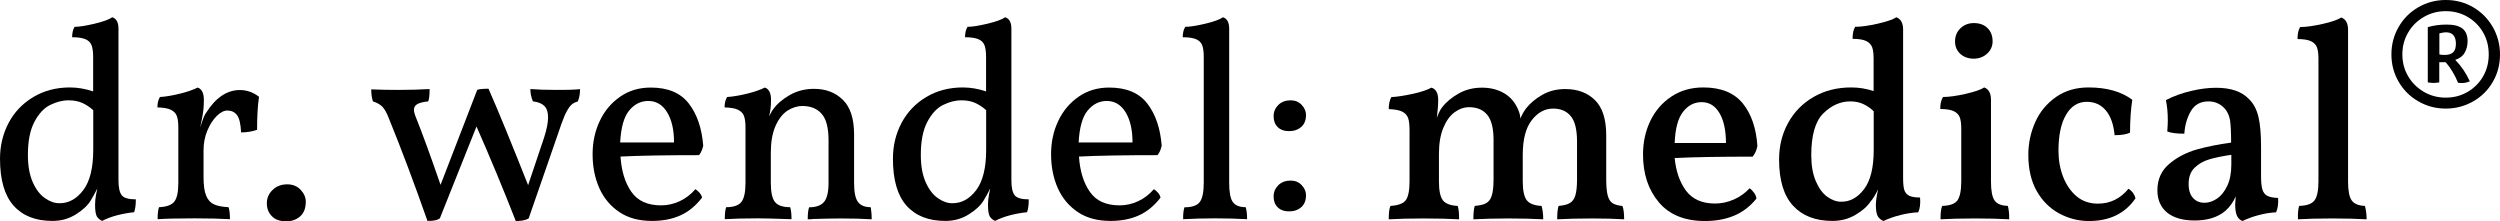 <?xml version="1.0" encoding="UTF-8" standalone="no"?>
<!-- Generator: Adobe Illustrator 28.0.0, SVG Export Plug-In . SVG Version: 6.00 Build 0)  -->

<svg
   version="1.1"
   id="Ebene_1"
   x="0px"
   y="0px"
   viewBox="0 0 233 20.63"
   xml:space="preserve"
   sodipodi:docname="dr.wendelmedical.svg"
   inkscape:export-filename="dr.wendelmedical.svg"
   inkscape:export-xdpi="96"
   inkscape:export-ydpi="96"
   inkscape:version="1.2.2 (b0a84865, 2022-12-01)"
   width="233"
   height="20.63"
   xmlns:inkscape="http://www.inkscape.org/namespaces/inkscape"
   xmlns:sodipodi="http://sodipodi.sourceforge.net/DTD/sodipodi-0.dtd"
   xmlns="http://www.w3.org/2000/svg"
   xmlns:svg="http://www.w3.org/2000/svg"><defs
   id="defs170" /><sodipodi:namedview
   id="namedview168"
   pagecolor="#ffffff"
   bordercolor="#111111"
   borderopacity="1"
   inkscape:showpageshadow="0"
   inkscape:pageopacity="0"
   inkscape:pagecheckerboard="1"
   inkscape:deskcolor="#d1d1d1"
   showgrid="false"
   inkscape:zoom="5.1714119"
   inkscape:cx="119.01972"
   inkscape:cy="-1.8370225"
   inkscape:window-width="1920"
   inkscape:window-height="1027"
   inkscape:window-x="1440"
   inkscape:window-y="25"
   inkscape:window-maximized="1"
   inkscape:current-layer="Ebene_1" />
<g
   id="g7484"
   transform="translate(-4.44,-67.54)"><g
     id="g165">
	<path
   d="m 15.78,85.73 c 0.2,0.26 0.64,0.39 1.32,0.39 0,0.51 -0.05,0.91 -0.16,1.2 -0.45,0.04 -0.97,0.13 -1.54,0.27 -0.57,0.15 -1.05,0.33 -1.44,0.54 -0.23,-0.1 -0.39,-0.25 -0.5,-0.43 -0.1,-0.18 -0.16,-0.54 -0.16,-1.08 0,-0.3 0.03,-0.6 0.09,-0.92 0.06,-0.32 0.1,-0.51 0.12,-0.6 -0.16,0.33 -0.36,0.7 -0.6,1.1 -0.28,0.47 -0.74,0.91 -1.4,1.32 -0.65,0.41 -1.38,0.61 -2.18,0.61 -1.57,0 -2.77,-0.47 -3.62,-1.42 -0.85,-0.95 -1.27,-2.41 -1.27,-4.38 0,-1.22 0.27,-2.33 0.81,-3.35 0.54,-1.01 1.31,-1.81 2.3,-2.4 0.99,-0.59 2.13,-0.89 3.4,-0.89 0.71,0 1.44,0.12 2.17,0.37 v -3.19 c 0,-0.45 -0.04,-0.81 -0.13,-1.07 -0.09,-0.26 -0.27,-0.46 -0.55,-0.59 -0.28,-0.13 -0.71,-0.2 -1.28,-0.2 0,-0.4 0.08,-0.72 0.23,-0.97 0.44,0 1.05,-0.1 1.86,-0.29 0.8,-0.19 1.35,-0.39 1.65,-0.6 0.38,0.12 0.58,0.47 0.58,1.05 v 14.14 c 0,0.67 0.1,1.13 0.3,1.39 z M 12.2,85.26 c 0.62,-0.82 0.93,-2.07 0.93,-3.76 v -3.69 c -0.33,-0.3 -0.68,-0.52 -1.03,-0.68 -0.36,-0.16 -0.78,-0.24 -1.27,-0.24 -0.58,0 -1.15,0.15 -1.73,0.44 -0.58,0.29 -1.06,0.82 -1.46,1.58 -0.4,0.76 -0.6,1.78 -0.6,3.07 0,1.05 0.16,1.9 0.47,2.58 0.31,0.68 0.69,1.16 1.14,1.46 0.44,0.31 0.88,0.46 1.32,0.46 0.87,0.01 1.61,-0.4 2.23,-1.22 z"
   id="path129" />
	<path
   d="m 28.58,76.56 c -0.12,0.8 -0.18,1.83 -0.18,3.08 -0.47,0.16 -0.97,0.24 -1.49,0.24 -0.04,-0.79 -0.16,-1.32 -0.38,-1.61 -0.22,-0.29 -0.52,-0.43 -0.9,-0.43 -0.31,0 -0.65,0.17 -0.99,0.51 -0.35,0.34 -0.64,0.8 -0.88,1.37 -0.24,0.58 -0.35,1.18 -0.35,1.83 v 2.51 c 0,0.75 0.08,1.32 0.24,1.71 0.16,0.39 0.4,0.66 0.72,0.81 0.32,0.15 0.78,0.24 1.37,0.27 0.09,0.25 0.13,0.62 0.13,1.12 -0.8,-0.05 -1.9,-0.08 -3.29,-0.08 -1.62,0 -2.77,0.03 -3.45,0.08 0,-0.5 0.04,-0.88 0.13,-1.12 0.7,-0.03 1.17,-0.2 1.42,-0.51 0.25,-0.31 0.38,-0.89 0.38,-1.76 v -5.17 c 0,-0.45 -0.05,-0.81 -0.14,-1.06 -0.09,-0.25 -0.28,-0.44 -0.56,-0.58 -0.28,-0.14 -0.7,-0.2 -1.25,-0.22 0,-0.4 0.08,-0.72 0.24,-0.97 0.54,-0.03 1.16,-0.14 1.86,-0.31 0.7,-0.17 1.25,-0.37 1.65,-0.57 0.38,0.12 0.58,0.51 0.58,1.15 0,0.59 -0.05,1.15 -0.16,1.66 -0.1,0.51 -0.17,0.81 -0.18,0.9 0.03,-0.11 0.1,-0.31 0.21,-0.63 0.1,-0.31 0.22,-0.56 0.34,-0.73 0.89,-1.41 1.94,-2.12 3.16,-2.12 0.62,0 1.23,0.21 1.77,0.63 z"
   id="path131" />
	<path
   d="m 29.78,87.69 c -0.31,-0.31 -0.47,-0.71 -0.47,-1.2 0,-0.49 0.18,-0.91 0.54,-1.25 0.36,-0.35 0.81,-0.52 1.37,-0.52 0.5,0 0.92,0.17 1.24,0.51 0.32,0.34 0.48,0.71 0.48,1.11 0,0.59 -0.17,1.05 -0.52,1.36 -0.35,0.31 -0.79,0.47 -1.33,0.47 -0.56,-0.01 -1,-0.16 -1.31,-0.48 z"
   id="path133" />
	<path
   d="m 58.5,75.85 c 0,0.44 -0.07,0.82 -0.21,1.15 -0.28,0.07 -0.51,0.2 -0.68,0.39 -0.17,0.19 -0.35,0.5 -0.54,0.91 -0.18,0.42 -0.42,1.08 -0.72,1.99 l -2.64,7.61 c -0.26,0.16 -0.66,0.24 -1.2,0.24 -1.2,-3.07 -2.42,-6 -3.66,-8.81 l -3.42,8.57 c -0.14,0.09 -0.29,0.15 -0.46,0.18 -0.17,0.04 -0.4,0.05 -0.69,0.05 -1.22,-3.47 -2.42,-6.67 -3.61,-9.59 -0.19,-0.49 -0.39,-0.84 -0.59,-1.05 -0.2,-0.21 -0.49,-0.37 -0.88,-0.5 -0.1,-0.28 -0.16,-0.65 -0.16,-1.12 0.91,0.04 1.76,0.05 2.56,0.05 1.03,0 1.99,-0.03 2.88,-0.08 0,0.54 -0.04,0.92 -0.13,1.15 -0.49,0.05 -0.83,0.14 -1.03,0.26 -0.2,0.12 -0.3,0.3 -0.3,0.52 0,0.19 0.07,0.45 0.21,0.78 0.56,1.39 1.32,3.47 2.27,6.22 l 3.42,-8.86 c 0.23,-0.07 0.58,-0.1 1.05,-0.1 0.98,2.23 2.2,5.23 3.69,8.99 l 1.49,-4.44 c 0.24,-0.75 0.37,-1.38 0.37,-1.88 0,-0.49 -0.12,-0.84 -0.35,-1.07 -0.24,-0.23 -0.59,-0.37 -1.06,-0.42 -0.16,-0.37 -0.24,-0.75 -0.24,-1.15 0.66,0.05 1.44,0.08 2.33,0.08 0.94,0.01 1.71,-0.01 2.3,-0.07 z"
   id="path135" />
	<path
   d="m 69.65,85.52 c 0.13,0.16 0.2,0.31 0.22,0.44 -0.59,0.77 -1.27,1.32 -2.03,1.66 -0.76,0.34 -1.63,0.51 -2.63,0.51 -1.2,0 -2.22,-0.27 -3.04,-0.82 -0.82,-0.55 -1.45,-1.29 -1.87,-2.23 -0.42,-0.94 -0.63,-2 -0.63,-3.16 0,-1.13 0.22,-2.17 0.67,-3.11 0.44,-0.94 1.08,-1.69 1.9,-2.26 0.82,-0.57 1.77,-0.85 2.85,-0.85 1.59,0 2.77,0.49 3.54,1.48 0.77,0.99 1.22,2.3 1.35,3.93 -0.07,0.35 -0.2,0.65 -0.39,0.89 -3.07,0 -5.51,0.04 -7.32,0.13 0.09,1.34 0.42,2.44 1.01,3.28 0.58,0.85 1.51,1.27 2.78,1.27 0.59,0 1.17,-0.13 1.73,-0.39 0.56,-0.26 1.05,-0.64 1.46,-1.12 0.13,0.08 0.27,0.2 0.4,0.35 z m -6.57,-7.68 c -0.49,0.59 -0.77,1.59 -0.84,2.98 h 5.02 c 0,-1.17 -0.21,-2.1 -0.64,-2.81 -0.43,-0.71 -1.02,-1.06 -1.76,-1.06 -0.7,0 -1.3,0.3 -1.78,0.89 z"
   id="path137" />
	<path
   d="m 85.68,87.98 c -0.75,-0.05 -1.7,-0.08 -2.85,-0.08 -0.71,0 -1.58,0.02 -2.59,0.05 -0.12,0.02 -0.3,0.03 -0.52,0.03 0,-0.5 0.04,-0.88 0.13,-1.12 0.64,0 1.11,-0.17 1.39,-0.5 0.28,-0.33 0.42,-0.92 0.42,-1.78 v -3.97 c 0,-1.15 -0.21,-1.97 -0.64,-2.46 -0.43,-0.49 -1.02,-0.73 -1.79,-0.73 -0.49,0 -0.96,0.15 -1.41,0.44 -0.45,0.3 -0.82,0.78 -1.11,1.44 -0.29,0.66 -0.43,1.49 -0.43,2.48 v 2.8 c 0,0.87 0.13,1.47 0.39,1.79 0.26,0.32 0.73,0.48 1.41,0.48 0.09,0.26 0.13,0.64 0.13,1.12 -1.46,-0.05 -2.5,-0.08 -3.11,-0.08 -1.32,0 -2.36,0.03 -3.11,0.08 0,-0.5 0.04,-0.88 0.13,-1.12 0.68,0 1.15,-0.16 1.41,-0.48 0.26,-0.32 0.39,-0.92 0.39,-1.79 v -5.17 c 0,-0.45 -0.05,-0.81 -0.14,-1.06 -0.09,-0.25 -0.28,-0.44 -0.56,-0.58 -0.28,-0.14 -0.7,-0.2 -1.25,-0.22 0,-0.4 0.08,-0.72 0.24,-0.97 0.54,-0.03 1.16,-0.14 1.86,-0.31 0.7,-0.17 1.25,-0.37 1.65,-0.57 0.38,0.12 0.58,0.51 0.58,1.15 0,0.56 -0.06,1.07 -0.18,1.54 0.03,-0.05 0.08,-0.14 0.14,-0.27 0.06,-0.13 0.14,-0.27 0.25,-0.41 0.35,-0.49 0.86,-0.92 1.53,-1.31 0.67,-0.38 1.42,-0.58 2.26,-0.58 1.1,0 2,0.34 2.69,1.02 0.7,0.68 1.05,1.76 1.05,3.24 v 4.5 c 0,0.87 0.12,1.47 0.37,1.79 0.24,0.32 0.64,0.48 1.18,0.48 0.05,0.27 0.09,0.64 0.09,1.13 z"
   id="path139" />
	<path
   d="m 99,85.73 c 0.2,0.26 0.64,0.39 1.32,0.39 0,0.51 -0.05,0.91 -0.16,1.2 -0.45,0.04 -0.97,0.13 -1.54,0.27 -0.57,0.15 -1.05,0.33 -1.44,0.54 -0.23,-0.1 -0.39,-0.25 -0.5,-0.43 -0.1,-0.18 -0.16,-0.54 -0.16,-1.08 0,-0.3 0.03,-0.6 0.09,-0.92 0.06,-0.32 0.1,-0.51 0.12,-0.6 -0.16,0.33 -0.36,0.7 -0.6,1.1 -0.28,0.47 -0.74,0.91 -1.4,1.32 -0.65,0.41 -1.38,0.61 -2.18,0.61 -1.57,0 -2.77,-0.47 -3.62,-1.42 -0.85,-0.95 -1.27,-2.41 -1.27,-4.38 0,-1.22 0.27,-2.33 0.81,-3.35 0.54,-1.01 1.31,-1.81 2.3,-2.4 0.99,-0.59 2.13,-0.89 3.4,-0.89 0.71,0 1.44,0.12 2.17,0.37 v -3.19 c 0,-0.45 -0.04,-0.81 -0.13,-1.07 -0.09,-0.26 -0.27,-0.46 -0.55,-0.59 -0.28,-0.13 -0.71,-0.2 -1.28,-0.2 0,-0.4 0.08,-0.72 0.23,-0.97 0.44,0 1.05,-0.1 1.86,-0.29 0.8,-0.19 1.35,-0.39 1.65,-0.6 0.38,0.12 0.58,0.47 0.58,1.05 v 14.14 c 0,0.67 0.1,1.13 0.3,1.39 z m -3.58,-0.47 c 0.62,-0.82 0.93,-2.07 0.93,-3.76 v -3.69 c -0.33,-0.3 -0.68,-0.52 -1.03,-0.68 -0.36,-0.16 -0.78,-0.24 -1.27,-0.24 -0.58,0 -1.15,0.15 -1.73,0.44 -0.58,0.29 -1.06,0.82 -1.46,1.58 -0.4,0.76 -0.6,1.78 -0.6,3.07 0,1.05 0.16,1.9 0.47,2.58 0.31,0.68 0.69,1.16 1.14,1.46 0.44,0.31 0.88,0.46 1.32,0.46 0.87,0.01 1.61,-0.4 2.23,-1.22 z"
   id="path141" />
	<path
   d="m 112.38,85.52 c 0.13,0.16 0.2,0.31 0.22,0.44 -0.59,0.77 -1.27,1.32 -2.03,1.66 -0.76,0.34 -1.63,0.51 -2.63,0.51 -1.2,0 -2.22,-0.27 -3.04,-0.82 -0.82,-0.55 -1.45,-1.29 -1.87,-2.23 -0.42,-0.94 -0.63,-2 -0.63,-3.16 0,-1.13 0.22,-2.17 0.67,-3.11 0.44,-0.94 1.08,-1.69 1.9,-2.26 0.82,-0.57 1.77,-0.85 2.85,-0.85 1.59,0 2.77,0.49 3.54,1.48 0.77,0.99 1.22,2.3 1.35,3.93 -0.07,0.35 -0.2,0.65 -0.39,0.89 -3.07,0 -5.51,0.04 -7.32,0.13 0.09,1.34 0.42,2.44 1.01,3.28 0.58,0.85 1.51,1.27 2.78,1.27 0.59,0 1.17,-0.13 1.73,-0.39 0.56,-0.26 1.05,-0.64 1.46,-1.12 0.14,0.08 0.27,0.2 0.4,0.35 z m -6.57,-7.68 c -0.49,0.59 -0.77,1.59 -0.84,2.98 h 5.02 c 0,-1.17 -0.21,-2.1 -0.64,-2.81 -0.43,-0.71 -1.02,-1.06 -1.76,-1.06 -0.7,0 -1.29,0.3 -1.78,0.89 z"
   id="path143" />
	<path
   d="m 114.83,86.86 c 0.7,0 1.17,-0.16 1.42,-0.48 0.25,-0.32 0.38,-0.92 0.38,-1.79 V 72.87 c 0,-0.45 -0.04,-0.81 -0.13,-1.07 -0.09,-0.26 -0.27,-0.46 -0.55,-0.59 -0.28,-0.13 -0.71,-0.2 -1.28,-0.2 0,-0.4 0.08,-0.72 0.24,-0.97 0.44,0 1.05,-0.1 1.86,-0.29 0.8,-0.19 1.35,-0.39 1.65,-0.6 0.38,0.12 0.58,0.47 0.58,1.05 v 14.38 c 0,0.87 0.11,1.47 0.34,1.79 0.23,0.32 0.63,0.48 1.2,0.48 0.09,0.3 0.13,0.67 0.13,1.12 -0.91,-0.05 -1.89,-0.08 -2.95,-0.08 -1.13,0 -2.13,0.03 -3.01,0.08 -0.01,-0.46 0.03,-0.83 0.12,-1.11 z"
   id="path145" />
	<path
   d="m 123.53,79.39 c -0.26,-0.25 -0.39,-0.59 -0.39,-1.01 0,-0.42 0.15,-0.77 0.44,-1.06 0.3,-0.29 0.68,-0.43 1.15,-0.43 0.42,0 0.76,0.14 1.03,0.43 0.27,0.29 0.4,0.6 0.4,0.93 0,0.49 -0.15,0.86 -0.44,1.12 -0.3,0.26 -0.66,0.39 -1.1,0.39 -0.46,0.01 -0.83,-0.11 -1.09,-0.37 z m 0,7.48 c -0.26,-0.25 -0.39,-0.59 -0.39,-1.01 0,-0.42 0.15,-0.77 0.44,-1.06 0.3,-0.29 0.68,-0.43 1.15,-0.43 0.42,0 0.76,0.14 1.03,0.43 0.27,0.29 0.4,0.6 0.4,0.93 0,0.49 -0.15,0.86 -0.44,1.12 -0.3,0.26 -0.66,0.39 -1.1,0.39 -0.46,0.01 -0.83,-0.12 -1.09,-0.37 z"
   id="path147" />
	<path
   d="m 155.81,87.98 c -0.8,-0.05 -1.79,-0.08 -2.95,-0.08 -1.32,0 -2.42,0.03 -3.29,0.08 0,-0.56 0.04,-0.98 0.13,-1.25 0.45,-0.04 0.8,-0.12 1.04,-0.26 0.24,-0.14 0.42,-0.37 0.52,-0.71 0.1,-0.33 0.16,-0.82 0.16,-1.46 v -3.55 c 0,-1.12 -0.19,-1.91 -0.58,-2.38 -0.38,-0.47 -0.93,-0.71 -1.65,-0.71 -0.77,0 -1.43,0.36 -1.99,1.08 -0.56,0.72 -0.84,1.8 -0.84,3.23 v 2.46 c 0,0.87 0.13,1.46 0.38,1.78 0.25,0.31 0.71,0.49 1.37,0.52 0.1,0.33 0.16,0.75 0.16,1.25 -0.89,-0.05 -1.97,-0.08 -3.24,-0.08 -1.24,0 -2.33,0.03 -3.27,0.08 0,-0.58 0.04,-0.99 0.13,-1.25 0.47,-0.04 0.83,-0.12 1.07,-0.26 0.24,-0.14 0.42,-0.38 0.52,-0.72 0.1,-0.34 0.16,-0.84 0.16,-1.5 v -3.66 c 0,-1.1 -0.2,-1.88 -0.59,-2.35 -0.39,-0.47 -0.95,-0.71 -1.69,-0.71 -0.47,0 -0.92,0.16 -1.35,0.47 -0.43,0.31 -0.78,0.8 -1.05,1.45 -0.27,0.65 -0.41,1.46 -0.41,2.42 v 2.56 c 0,0.87 0.12,1.46 0.37,1.78 0.24,0.31 0.71,0.49 1.38,0.52 0.09,0.28 0.13,0.7 0.13,1.25 -0.85,-0.05 -1.95,-0.08 -3.29,-0.08 -1.34,0 -2.43,0.03 -3.27,0.08 0,-0.59 0.05,-1.01 0.16,-1.25 0.7,-0.04 1.17,-0.21 1.41,-0.51 0.24,-0.3 0.37,-0.89 0.37,-1.76 V 79.7 c 0,-0.5 -0.04,-0.89 -0.13,-1.15 -0.09,-0.26 -0.27,-0.46 -0.54,-0.6 -0.27,-0.14 -0.69,-0.22 -1.27,-0.24 0,-0.45 0.08,-0.83 0.24,-1.12 0.58,-0.03 1.25,-0.14 2.03,-0.31 0.77,-0.17 1.35,-0.37 1.71,-0.57 0.42,0.12 0.63,0.51 0.63,1.15 0,0.44 -0.04,0.99 -0.13,1.67 0.17,-0.47 0.34,-0.8 0.5,-0.99 0.37,-0.49 0.88,-0.91 1.53,-1.28 0.65,-0.37 1.38,-0.55 2.18,-0.55 0.8,0 1.5,0.18 2.1,0.54 0.6,0.36 1.04,0.9 1.32,1.63 0.09,0.21 0.14,0.44 0.16,0.71 0.14,-0.35 0.32,-0.67 0.55,-0.97 0.37,-0.47 0.86,-0.88 1.49,-1.24 0.63,-0.36 1.34,-0.54 2.14,-0.54 1.15,0 2.07,0.34 2.77,1.03 0.7,0.69 1.05,1.78 1.05,3.28 v 4.1 c 0,0.66 0.05,1.17 0.14,1.52 0.1,0.35 0.25,0.59 0.47,0.72 0.22,0.13 0.52,0.21 0.9,0.25 0.11,0.26 0.16,0.68 0.16,1.24 z"
   id="path149" />
	<path
   d="m 167.92,85.51 c 0.13,0.18 0.21,0.36 0.22,0.54 -0.59,0.73 -1.29,1.26 -2.08,1.59 -0.79,0.33 -1.7,0.5 -2.71,0.5 -1.88,0 -3.32,-0.58 -4.3,-1.74 -0.98,-1.16 -1.48,-2.64 -1.48,-4.46 0,-1.15 0.23,-2.2 0.69,-3.15 0.46,-0.95 1.12,-1.7 1.97,-2.26 0.85,-0.56 1.84,-0.84 2.95,-0.84 1.66,0 2.88,0.5 3.69,1.49 0.8,0.99 1.25,2.32 1.36,3.97 -0.07,0.38 -0.22,0.71 -0.44,0.99 -3.07,0 -5.49,0.04 -7.27,0.13 0.12,1.25 0.48,2.27 1.07,3.06 0.59,0.78 1.49,1.18 2.69,1.18 0.59,0 1.17,-0.12 1.74,-0.37 0.57,-0.25 1.06,-0.59 1.48,-1.05 0.16,0.1 0.29,0.24 0.42,0.42 z m -6.62,-7.55 c -0.47,0.6 -0.73,1.57 -0.78,2.91 h 4.78 c 0,-1.17 -0.2,-2.1 -0.6,-2.78 -0.4,-0.69 -0.96,-1.03 -1.67,-1.03 -0.69,0 -1.26,0.3 -1.73,0.9 z"
   id="path151" />
	<path
   d="m 183.22,87.33 c -0.51,0.02 -1.06,0.1 -1.66,0.25 -0.6,0.15 -1.13,0.34 -1.58,0.56 -0.24,-0.1 -0.42,-0.26 -0.54,-0.46 -0.11,-0.2 -0.17,-0.55 -0.17,-1.06 0,-0.31 0.07,-0.79 0.21,-1.44 -0.26,0.54 -0.5,0.92 -0.71,1.15 -0.3,0.45 -0.77,0.87 -1.41,1.24 -0.65,0.38 -1.36,0.56 -2.14,0.56 -1.57,0 -2.79,-0.47 -3.66,-1.41 -0.87,-0.94 -1.31,-2.38 -1.31,-4.31 0,-1.25 0.28,-2.39 0.84,-3.41 0.56,-1.02 1.35,-1.83 2.37,-2.42 1.02,-0.59 2.19,-0.89 3.51,-0.89 0.71,0 1.41,0.11 2.09,0.34 v -3.01 c 0,-0.45 -0.04,-0.81 -0.13,-1.06 -0.09,-0.25 -0.27,-0.45 -0.55,-0.59 -0.28,-0.14 -0.71,-0.21 -1.28,-0.21 0,-0.49 0.08,-0.86 0.24,-1.12 0.56,0 1.26,-0.1 2.1,-0.29 0.84,-0.19 1.42,-0.39 1.74,-0.6 0.42,0.16 0.63,0.54 0.63,1.15 v 13.8 c 0,0.49 0.03,0.86 0.1,1.11 0.07,0.25 0.22,0.44 0.44,0.56 0.23,0.12 0.58,0.18 1.04,0.18 0.05,0.58 -0.01,1.03 -0.17,1.38 z m -5.05,-2.16 c 0.6,-0.79 0.9,-2.01 0.9,-3.65 v -3.61 c -0.31,-0.3 -0.64,-0.52 -0.99,-0.68 -0.35,-0.16 -0.75,-0.24 -1.2,-0.24 -0.92,0 -1.76,0.38 -2.51,1.12 -0.75,0.74 -1.12,2.05 -1.12,3.89 0,0.96 0.14,1.76 0.42,2.42 0.28,0.65 0.63,1.14 1.06,1.45 0.43,0.31 0.86,0.47 1.29,0.47 0.83,0.02 1.55,-0.38 2.15,-1.17 z"
   id="path153" />
	<path
   d="m 185.45,86.73 c 0.7,-0.02 1.17,-0.18 1.41,-0.5 0.24,-0.32 0.37,-0.91 0.37,-1.78 v -4.89 c 0,-0.45 -0.04,-0.81 -0.13,-1.06 -0.09,-0.25 -0.27,-0.45 -0.55,-0.59 -0.28,-0.14 -0.71,-0.21 -1.28,-0.21 0,-0.49 0.09,-0.86 0.26,-1.12 0.56,0 1.26,-0.1 2.1,-0.29 0.84,-0.19 1.42,-0.39 1.74,-0.6 0.42,0.16 0.63,0.54 0.63,1.15 v 7.61 c 0,0.87 0.11,1.46 0.34,1.78 0.23,0.32 0.64,0.48 1.23,0.5 0.09,0.3 0.13,0.71 0.13,1.25 -0.85,-0.05 -1.91,-0.08 -3.16,-0.08 -1.32,0 -2.4,0.03 -3.24,0.08 -0.01,-0.56 0.04,-0.98 0.15,-1.25 z m 1.68,-14.18 c -0.32,-0.3 -0.48,-0.68 -0.48,-1.14 0,-0.51 0.17,-0.92 0.51,-1.24 0.34,-0.32 0.75,-0.48 1.24,-0.48 0.54,0 0.97,0.16 1.28,0.47 0.31,0.31 0.47,0.72 0.47,1.23 0,0.45 -0.17,0.84 -0.51,1.15 -0.34,0.31 -0.76,0.47 -1.27,0.47 -0.5,-0.01 -0.92,-0.16 -1.24,-0.46 z"
   id="path155" />
	<path
   d="m 196.35,87.43 c -0.87,-0.47 -1.57,-1.17 -2.09,-2.09 -0.52,-0.92 -0.78,-2.05 -0.78,-3.37 0,-1.08 0.22,-2.1 0.65,-3.06 0.43,-0.96 1.08,-1.73 1.93,-2.33 0.85,-0.59 1.86,-0.89 3.03,-0.89 1.69,0 3.05,0.38 4.08,1.15 -0.14,0.91 -0.21,1.93 -0.21,3.06 -0.31,0.16 -0.79,0.24 -1.44,0.24 -0.09,-0.99 -0.36,-1.76 -0.81,-2.3 -0.45,-0.54 -1.05,-0.81 -1.78,-0.81 -0.82,0 -1.46,0.4 -1.93,1.2 -0.47,0.8 -0.71,1.92 -0.71,3.35 0,0.87 0.14,1.68 0.43,2.43 0.29,0.75 0.71,1.36 1.25,1.82 0.55,0.46 1.21,0.69 2,0.69 1.13,0 2.08,-0.46 2.85,-1.39 0.33,0.21 0.55,0.51 0.65,0.89 -0.96,1.41 -2.41,2.12 -4.34,2.12 -0.98,0 -1.91,-0.24 -2.78,-0.71 z"
   id="path157" />
	<path
   d="m 216.57,87.33 c -0.49,0.02 -1.02,0.1 -1.59,0.25 -0.58,0.15 -1.09,0.34 -1.54,0.56 -0.23,-0.09 -0.4,-0.25 -0.51,-0.48 -0.11,-0.24 -0.17,-0.59 -0.17,-1.06 0,-0.12 0.02,-0.38 0.05,-0.76 -0.21,0.5 -0.53,0.96 -0.97,1.36 -0.71,0.59 -1.66,0.89 -2.85,0.89 -1.12,0 -1.97,-0.25 -2.58,-0.74 -0.6,-0.5 -0.9,-1.19 -0.9,-2.08 0,-1.03 0.38,-1.85 1.12,-2.47 0.74,-0.62 1.6,-1.06 2.56,-1.33 0.96,-0.27 2.02,-0.48 3.19,-0.64 0,-0.98 -0.04,-1.67 -0.1,-2.08 -0.07,-0.41 -0.22,-0.75 -0.44,-1.03 -0.42,-0.49 -0.94,-0.73 -1.57,-0.73 -0.75,0 -1.3,0.31 -1.65,0.92 -0.35,0.61 -0.55,1.31 -0.6,2.09 -0.73,0 -1.26,-0.07 -1.59,-0.21 0.03,-0.42 0.05,-0.75 0.05,-0.99 0,-0.75 -0.06,-1.39 -0.18,-1.93 0.71,-0.37 1.49,-0.65 2.33,-0.85 0.84,-0.2 1.62,-0.3 2.35,-0.3 1.38,0 2.4,0.35 3.06,1.05 0.42,0.4 0.71,0.95 0.88,1.63 0.17,0.69 0.25,1.63 0.25,2.84 v 2.69 c 0,0.56 0.04,0.98 0.12,1.25 0.08,0.28 0.23,0.48 0.44,0.6 0.22,0.12 0.56,0.19 1.03,0.21 0.03,0.54 -0.03,0.99 -0.19,1.34 z m -4.18,-5.36 c -0.82,0.12 -1.5,0.26 -2.04,0.42 -0.54,0.16 -1,0.42 -1.37,0.78 -0.38,0.37 -0.56,0.87 -0.56,1.52 0,0.58 0.14,1.01 0.42,1.31 0.28,0.3 0.63,0.44 1.05,0.44 0.4,0 0.79,-0.13 1.18,-0.39 0.38,-0.26 0.7,-0.66 0.95,-1.19 0.25,-0.53 0.38,-1.19 0.38,-1.97 v -0.92 z"
   id="path159" />
	<path
   d="m 218.72,86.73 c 0.7,-0.02 1.17,-0.18 1.42,-0.5 0.25,-0.31 0.38,-0.91 0.38,-1.78 V 72.98 c 0,-0.44 -0.05,-0.78 -0.14,-1.03 -0.1,-0.25 -0.28,-0.44 -0.56,-0.57 -0.28,-0.13 -0.7,-0.2 -1.25,-0.2 0,-0.49 0.08,-0.86 0.24,-1.12 0.56,0 1.26,-0.1 2.1,-0.29 0.84,-0.19 1.42,-0.39 1.74,-0.6 0.42,0.16 0.63,0.54 0.63,1.15 v 14.14 c 0,0.85 0.11,1.44 0.34,1.76 0.23,0.32 0.64,0.49 1.23,0.51 0.1,0.37 0.16,0.78 0.16,1.25 -0.89,-0.05 -1.95,-0.08 -3.19,-0.08 -1.32,0 -2.4,0.03 -3.21,0.08 -0.02,-0.56 0.02,-0.98 0.11,-1.25 z"
   id="path161" />
	<path
   d="m 234.95,68.22 c 0.77,0.45 1.37,1.07 1.82,1.84 0.44,0.78 0.67,1.62 0.67,2.55 0,0.94 -0.22,1.79 -0.67,2.56 -0.44,0.77 -1.05,1.37 -1.83,1.82 -0.78,0.44 -1.62,0.67 -2.55,0.67 -0.93,0 -1.77,-0.22 -2.55,-0.67 -0.78,-0.44 -1.39,-1.05 -1.84,-1.82 -0.45,-0.77 -0.68,-1.62 -0.68,-2.56 0,-0.92 0.22,-1.77 0.67,-2.55 0.44,-0.77 1.05,-1.39 1.83,-1.84 0.78,-0.45 1.63,-0.68 2.57,-0.68 0.94,0 1.79,0.23 2.56,0.68 z m -0.52,7.88 c 0.61,-0.36 1.09,-0.84 1.44,-1.45 0.35,-0.61 0.52,-1.29 0.52,-2.04 0,-0.75 -0.17,-1.43 -0.52,-2.04 -0.35,-0.61 -0.83,-1.09 -1.44,-1.45 -0.61,-0.36 -1.29,-0.54 -2.04,-0.54 -0.75,0 -1.43,0.18 -2.05,0.54 -0.62,0.36 -1.11,0.84 -1.46,1.45 -0.36,0.61 -0.54,1.29 -0.54,2.04 0,0.75 0.18,1.43 0.54,2.04 0.36,0.61 0.85,1.09 1.46,1.45 0.62,0.36 1.3,0.54 2.05,0.54 0.75,0 1.43,-0.18 2.04,-0.54 z m 0.2,-0.98 c -0.24,0.1 -0.49,0.16 -0.73,0.16 -0.16,0 -0.28,-0.01 -0.37,-0.03 -0.31,-0.75 -0.7,-1.39 -1.15,-1.91 h -0.6 v 1.88 c -0.24,0.04 -0.43,0.05 -0.55,0.05 -0.1,0 -0.28,-0.02 -0.52,-0.05 v -5.15 c 0.54,-0.16 1.13,-0.24 1.78,-0.24 0.66,0 1.15,0.13 1.46,0.38 0.31,0.25 0.47,0.64 0.47,1.16 0,0.4 -0.09,0.76 -0.27,1.08 -0.18,0.32 -0.48,0.54 -0.88,0.67 0.55,0.56 1,1.22 1.36,2 z m -1.56,-2.7 c 0.17,-0.17 0.26,-0.43 0.26,-0.8 0,-0.71 -0.31,-1.07 -0.94,-1.07 -0.12,0 -0.32,0.03 -0.6,0.1 v 1.96 c 0.12,0.04 0.29,0.05 0.5,0.05 0.34,0 0.6,-0.08 0.78,-0.24 z"
   id="path163" />
</g></g>
</svg>
